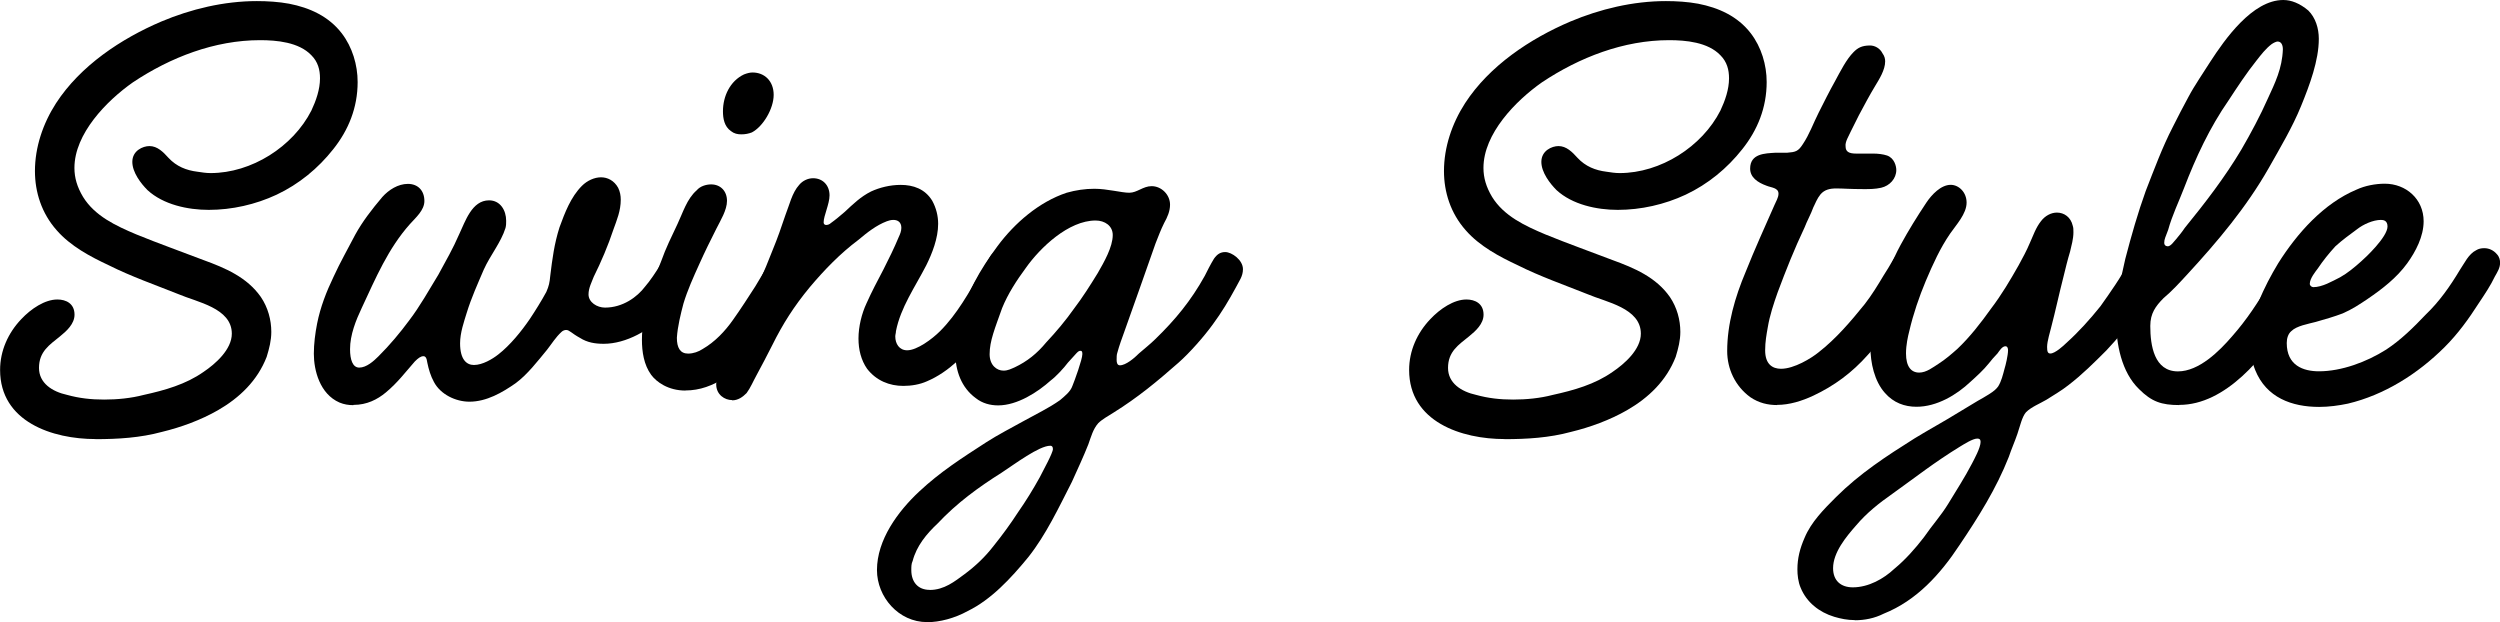 <svg viewBox="0 0 296.25 73.73" xmlns="http://www.w3.org/2000/svg" id="Layer_2"><g id="Layer_1-2"><path d="m11.31,52.04c2.66,0,5.31-.16,7.88-.86,2.27-.55,4.6-1.4,6.64-2.57,2.57-1.48,4.68-3.51,5.77-6.32.31-1.01.55-1.95.55-2.96,0-1.41-.39-2.89-1.24-4.14-1.64-2.34-4.21-3.43-6.79-4.37-2.65-1.02-5.3-1.95-7.96-3.04-2.42-1.02-4.92-2.18-6.32-4.45-.7-1.17-1.02-2.26-1.02-3.43,0-4.06,3.82-7.96,6.94-10.15,4.45-2.96,9.68-4.99,15.06-4.99,1.95,0,4.6.23,6.08,1.79.78.78,1.02,1.72,1.02,2.73,0,1.32-.47,2.65-1.02,3.82-2.18,4.29-7.1,7.41-11.94,7.41-.55,0-1.02-.08-1.56-.16-1.32-.16-2.49-.63-3.43-1.64-.63-.7-1.32-1.4-2.26-1.4-.78,0-2.03.54-2.03,1.87,0,1.25,1.02,2.57,1.8,3.35,1.87,1.72,4.76,2.34,7.26,2.34,2.73,0,5.54-.63,8.04-1.8,2.65-1.25,4.92-3.12,6.71-5.39,1.8-2.26,2.89-4.91,2.89-7.96,0-2.03-.63-4.14-1.88-5.77-1.56-2.03-3.82-3.04-6.24-3.51-1.25-.23-2.58-.31-3.82-.31-3.9,0-7.8.94-11.32,2.42-4.76,2.03-9.59,5.23-12.48,9.68-1.56,2.42-2.5,5.23-2.5,8.04,0,2.49.78,4.99,2.58,7.02,1.64,1.88,3.98,3.12,6.16,4.14,2.65,1.33,5.54,2.34,8.27,3.43,2.18.94,6.32,1.64,6.32,4.68,0,1.88-1.95,3.59-3.35,4.53-2.1,1.48-4.6,2.18-7.1,2.73-1.48.39-3.12.55-4.68.55s-2.96-.16-4.37-.55c-1.79-.39-3.35-1.4-3.35-3.2,0-1.95,1.25-2.73,2.49-3.74.78-.63,1.72-1.48,1.72-2.57,0-1.33-1.02-1.8-2.03-1.8-1.48,0-3.12,1.09-4.29,2.34-1.56,1.64-2.5,3.75-2.5,6.01,0,6.17,6.24,8.19,11.31,8.19Z"></path><path d="m41.9,47.98c1.56,0,2.81-.63,3.83-1.48,1.4-1.17,2.26-2.34,3.43-3.67.39-.39.7-.62,1.01-.62.23,0,.39.16.47.78.16.78.39,1.56.78,2.27.78,1.48,2.58,2.34,4.21,2.34,2.03,0,3.9-1.09,5.46-2.18,1.4-1.02,2.65-2.66,3.74-3.98.55-.7,1.02-1.48,1.71-2.11.16-.16.39-.23.55-.23.39,0,.63.39,1.64.94.86.55,1.79.7,2.81.7,2.66,0,5.54-1.64,7.18-3.51,1.17-1.41,2.73-3.44,3.36-4.76.16-.31.23-.78.23-1.17,0-.47-.16-.86-.47-1.25-.39-.39-.94-.62-1.41-.62-.31,0-.47,0-.7.16-.86.39-1.09,1.01-1.48,1.79-.47.78-1.25,1.95-1.8,2.57-.94,1.25-2.65,2.5-4.76,2.5-.94,0-1.95-.63-1.95-1.56,0-.78.39-1.48.62-2.1.86-1.72,1.72-3.74,2.34-5.62.39-1.09.86-2.18.86-3.51,0-.47-.08-.94-.31-1.41-.47-.85-1.25-1.24-2.03-1.24s-1.64.39-2.26,1.01c-1.33,1.33-2.03,3.2-2.66,4.92-.62,1.95-.85,3.74-1.09,5.7-.08.86-.16,1.24-.47,1.95-.55,1.02-1.33,2.27-1.95,3.2-1.01,1.48-2.34,3.12-3.74,4.21-.7.55-1.87,1.25-2.89,1.25-.86,0-1.64-.63-1.64-2.57,0-1.25.47-2.58.78-3.59.55-1.8,1.33-3.51,2.03-5.15.78-1.72,2.03-3.2,2.57-4.92.08-.31.08-.55.08-.86,0-1.24-.7-2.42-2.03-2.42-2.03,0-2.81,2.49-3.52,3.98-.78,1.8-1.56,3.12-2.49,4.84-1.09,1.79-2.18,3.74-3.43,5.38-1.09,1.48-2.34,2.97-3.67,4.29-.55.55-1.41,1.33-2.27,1.33-.78,0-1.09-.94-1.09-2.18,0-1.72.7-3.44,1.4-4.92,1.64-3.51,3.12-7.02,5.7-9.91.7-.78,1.71-1.64,1.71-2.73,0-1.25-.78-2.03-1.95-2.03s-2.27.7-3.04,1.56c-1.25,1.48-2.34,2.89-3.2,4.45-.85,1.64-1.79,3.28-2.57,4.99-.86,1.79-1.56,3.59-1.95,5.54-.23,1.17-.39,2.42-.39,3.59,0,1.95.7,4.76,3.04,5.78.55.23,1.09.31,1.64.31Z"></path><path d="m87.85,15.92c.47,0,.86-.08,1.25-.23,1.33-.7,2.58-2.81,2.58-4.45s-1.09-2.65-2.5-2.65c-.31,0-.63.08-1.02.23-1.64.78-2.49,2.57-2.49,4.37,0,.85.16,1.79.94,2.34.39.31.78.39,1.24.39Zm-6.63,30.35c3.43,0,6.24-2.34,8.43-5.22,1.17-1.48,2.26-3.13,3.2-4.76.39-.78.86-1.56,1.25-2.42.39-.7.86-1.48.86-2.34,0-1.09-.86-1.72-1.8-1.72-.31,0-.7.08-1.09.31-.7.39-.93,1.09-1.32,1.72-.39.7-.86,1.41-1.25,2.1-.86,1.33-1.71,2.66-2.65,3.98-.94,1.33-2.11,2.58-3.59,3.44-.47.31-1.09.54-1.72.54-.94,0-1.33-.7-1.33-1.87.08-1.33.47-2.89.78-4.06.47-1.56,1.17-3.12,1.88-4.68.63-1.41,1.32-2.81,2.03-4.21.47-.94,1.25-2.18,1.25-3.28,0-1.17-.78-1.95-1.88-1.95-.62,0-1.32.23-1.71.7-1.17,1.02-1.64,2.66-2.27,3.98-.7,1.48-1.4,2.89-1.95,4.45-1.17,2.89-2.27,6.09-2.27,9.29,0,1.41.23,2.96,1.09,4.14.63.86,2.03,1.87,4.06,1.87Z"></path><path d="m86.76,47.44c.7,0,1.25-.39,1.71-.86.47-.63.78-1.4,1.17-2.1.63-1.17,1.25-2.34,1.88-3.59,1.24-2.5,2.57-4.6,4.45-6.87,1.71-2.03,3.59-3.98,5.77-5.61,1.02-.86,2.11-1.72,3.35-2.19.23-.08.47-.16.78-.16.47,0,.94.23.94.94,0,.39-.16.78-.31,1.09-.55,1.33-1.17,2.57-1.8,3.82-.7,1.33-1.4,2.65-2.03,4.06-.55,1.17-.94,2.73-.94,4.14,0,1.33.31,2.57,1.02,3.59,1.09,1.41,2.65,2.03,4.29,2.03.94,0,1.95-.16,2.81-.55,2.58-1.09,4.68-3.28,6.48-5.54.85-1.17,1.87-2.65,2.57-3.9.39-.7,1.17-1.88,1.56-2.81.31-.7.31-1.02.31-1.41,0-1.02-.86-2.03-1.8-1.95-.7,0-1.33.31-1.64.85-.47.78-.78,1.33-1.09,1.8-1.41,2.42-2.81,4.99-4.84,7.02-.94.94-2.73,2.27-3.9,2.27-.94,0-1.41-.78-1.41-1.64,0-.23.08-.39.08-.63.55-2.81,2.27-5.23,3.59-7.8.7-1.41,1.41-3.2,1.41-4.92,0-.93-.23-1.87-.7-2.73-.86-1.41-2.26-1.88-3.74-1.88-1.25,0-2.49.31-3.51.78-1.25.63-2.11,1.48-3.12,2.42-.55.47-1.09.93-1.64,1.32-.16.16-.39.23-.55.23s-.31-.08-.31-.31c0-.78.7-2.18.7-3.2,0-1.17-.78-2.03-1.95-2.03-.63,0-1.25.31-1.64.78-.86.94-1.17,2.42-1.64,3.59-.47,1.4-.93,2.73-1.48,4.06-1.09,2.81-2.11,5.07-3.43,7.8-.63,1.4-1.17,2.73-1.8,4.06-.31.7-.62,1.48-.94,2.18-.23.63-.55,1.33-.55,1.95,0,1.24,1.02,1.87,1.88,1.87Z"></path><path d="m109.86,73.73c1.48,0,3.28-.47,4.83-1.33,2.73-1.33,5.07-3.82,7.18-6.4,2.1-2.66,3.59-5.85,5.15-8.9.7-1.56,1.33-2.89,1.95-4.45.31-.86.55-1.8,1.17-2.5.46-.46,1.17-.85,1.79-1.24,2.89-1.8,5.15-3.67,7.72-5.93,1.33-1.17,3.04-3.12,4.06-4.53,1.09-1.48,1.88-2.81,2.73-4.37.39-.78.85-1.32.85-2.18,0-1.09-1.32-2.03-2.1-2.03-.55,0-.94.23-1.33.78-.39.63-.86,1.56-1.09,2.03-1.64,2.96-3.51,5.22-5.85,7.49-.55.55-1.33,1.17-1.95,1.71-.54.55-1.56,1.41-2.26,1.41-.31,0-.39-.31-.39-.63s0-.63.08-.85c.23-.86.55-1.72.86-2.58,1.24-3.43,2.42-6.86,3.67-10.38.31-.78.63-1.64,1.02-2.42.39-.7.7-1.4.7-2.18,0-1.17-1.01-2.19-2.18-2.19-1.02,0-1.72.78-2.65.78s-2.58-.47-4.14-.47c-1.09,0-2.19.16-3.28.47-3.28,1.09-6.16,3.59-8.19,6.32-2.03,2.73-3.83,5.77-4.53,9.12-.23,1.17-.47,2.27-.47,3.59,0,2.03.7,4.06,2.42,5.31.78.62,1.72.86,2.65.86,2.27,0,4.68-1.56,6.24-2.96.63-.47,1.56-1.48,2.03-2.11,1.02-1.09,1.17-1.4,1.48-1.4.16,0,.23.08.23.39,0,.63-.94,3.2-1.17,3.75-.23.7-.93,1.24-1.48,1.71-1.33.94-2.81,1.64-4.21,2.42-1.41.78-3.2,1.71-4.53,2.57-2.89,1.87-5.46,3.51-7.96,5.85-2.5,2.34-4.99,5.7-4.99,9.29,0,3.2,2.57,6.17,5.93,6.17Zm9.05-29.81c-.78,0-1.64-.63-1.64-1.95,0-1.56.62-3.04,1.48-5.46.7-1.72,1.72-3.28,2.81-4.76,1.71-2.42,5.07-5.62,8.27-5.62,1.09,0,2.03.63,2.03,1.72,0,1.41-1.02,3.2-1.79,4.53-.86,1.4-1.8,2.89-2.81,4.21-.93,1.32-2.1,2.73-3.28,3.98-1.09,1.32-2.26,2.26-3.74,2.96-.39.16-.78.39-1.33.39Zm-8.74,25.98c-1.4,0-2.18-.94-2.18-2.34,0-.39,0-.78.16-1.09.47-1.79,1.64-3.2,2.96-4.44,2.27-2.42,4.84-4.29,7.57-6.01,1.56-1.02,4.45-3.2,5.78-3.2.16,0,.31.08.31.39,0,.47-1.17,2.57-1.56,3.35-.78,1.41-1.64,2.81-2.57,4.14-.86,1.33-1.88,2.73-2.89,3.98-1.02,1.33-2.19,2.42-3.44,3.35-1.17.86-2.42,1.88-4.14,1.88Z"></path><path d="m178.28,52.04c2.66,0,5.31-.16,7.88-.86,2.27-.55,4.6-1.4,6.64-2.57,2.57-1.48,4.68-3.51,5.77-6.32.31-1.01.55-1.95.55-2.96,0-1.41-.39-2.89-1.24-4.14-1.64-2.34-4.21-3.43-6.79-4.37-2.65-1.02-5.3-1.95-7.96-3.04-2.42-1.02-4.92-2.18-6.32-4.45-.7-1.17-1.02-2.26-1.02-3.43,0-4.06,3.82-7.96,6.94-10.15,4.45-2.96,9.68-4.99,15.06-4.99,1.95,0,4.6.23,6.08,1.79.78.78,1.02,1.72,1.02,2.73,0,1.32-.47,2.65-1.02,3.82-2.18,4.29-7.1,7.41-11.94,7.41-.55,0-1.02-.08-1.56-.16-1.32-.16-2.49-.63-3.43-1.64-.63-.7-1.32-1.4-2.26-1.4-.78,0-2.03.54-2.03,1.87,0,1.25,1.02,2.57,1.8,3.35,1.87,1.72,4.76,2.34,7.26,2.34,2.73,0,5.54-.63,8.04-1.8,2.65-1.25,4.92-3.12,6.71-5.39,1.8-2.26,2.89-4.91,2.89-7.96,0-2.03-.63-4.14-1.88-5.77-1.56-2.03-3.82-3.04-6.24-3.51-1.25-.23-2.58-.31-3.82-.31-3.9,0-7.8.94-11.32,2.42-4.76,2.03-9.59,5.23-12.48,9.68-1.56,2.42-2.5,5.23-2.5,8.04,0,2.49.78,4.99,2.58,7.02,1.64,1.88,3.98,3.12,6.16,4.14,2.65,1.33,5.54,2.34,8.27,3.43,2.18.94,6.32,1.64,6.32,4.68,0,1.88-1.95,3.59-3.35,4.53-2.1,1.48-4.6,2.18-7.1,2.73-1.48.39-3.12.55-4.68.55s-2.96-.16-4.37-.55c-1.79-.39-3.35-1.4-3.35-3.2,0-1.95,1.25-2.73,2.49-3.74.78-.63,1.72-1.48,1.72-2.57,0-1.33-1.02-1.8-2.03-1.8-1.48,0-3.12,1.09-4.29,2.34-1.56,1.64-2.5,3.75-2.5,6.01,0,6.17,6.24,8.19,11.31,8.19Z"></path><path d="m210.58,47.98c1.48,0,2.96-.47,4.29-1.09,2.49-1.17,4.6-2.73,6.47-4.84,1.8-1.95,3.44-4.21,4.92-6.55.31-.63,1.09-1.87,1.41-2.57.16-.39.23-.78.23-1.17,0-1.02-.86-2.03-1.88-2.03-.78,0-1.32.39-1.71,1.09-.31.55-.78,1.33-1.09,1.8-.7,1.17-1.41,2.34-2.26,3.43-1.64,2.03-3.36,4.06-5.46,5.7-.86.7-2.89,1.95-4.45,1.95-1.02,0-1.88-.55-1.88-2.18,0-1.02.16-1.88.31-2.73.23-1.4.7-2.81,1.17-4.14,1.02-2.73,1.95-5.07,3.2-7.72.23-.63.78-1.64,1.02-2.34.23-.47.47-1.09.86-1.56.47-.55,1.09-.7,1.87-.7.86,0,1.56.08,3.28.08.62,0,1.32,0,2.03-.16,1.02-.23,1.8-1.09,1.8-2.1,0-.47-.23-1.41-1.09-1.72-.47-.16-1.09-.23-1.64-.23h-2.03c-.86,0-1.25-.23-1.25-.85-.08-.55.39-1.25.63-1.8l.94-1.88c.63-1.17,1.24-2.34,1.95-3.51.47-.78,1.17-1.87,1.17-2.89,0-.31-.08-.63-.31-.94-.31-.63-.94-.94-1.48-.94-1.01,0-1.48.31-1.95.78-.86.86-1.56,2.27-2.19,3.43-.7,1.25-1.32,2.5-1.95,3.75-.63,1.24-1.09,2.57-1.88,3.74-.55.85-.85.93-1.87,1.01h-1.41c-1.17.08-2.96.08-2.96,1.88,0,1.02.86,1.64,1.95,2.03.55.23,1.41.23,1.41.94,0,.47-.31.94-.47,1.33-1.17,2.65-2.34,5.23-3.43,7.96-1.25,2.96-2.18,6.16-2.18,9.36,0,2.1.93,4.14,2.73,5.46,1.02.7,2.1.94,3.2.94Z"></path><path d="m219.79,73.5c1.17,0,2.34-.23,3.43-.78,3.9-1.56,6.71-4.68,8.97-8.11,2.26-3.35,4.37-6.71,5.85-10.46.31-.93.7-1.79,1.02-2.73s.55-2.03,1.02-2.57c.63-.63,1.64-1.02,2.42-1.48.86-.55,1.8-1.09,2.58-1.71,1.64-1.25,3.12-2.73,4.53-4.14,1.32-1.41,2.57-2.89,3.74-4.53.55-.86,1.24-1.95,1.71-2.89.47-.78.94-1.56.94-2.42,0-.94-1.02-1.8-2.03-1.8-.85,0-1.24.39-1.71,1.17-.86,1.72-2.19,3.59-3.35,5.23-1.25,1.56-2.58,3.04-4.06,4.37-.31.31-1.33,1.24-1.88,1.24-.31,0-.39-.23-.39-.78,0-.7.39-1.88.47-2.27.55-2.1.94-3.98,1.48-6.08.23-.94.47-1.95.78-2.97.16-.7.39-1.48.39-2.26,0-.31,0-.55-.08-.78-.23-1.02-1.02-1.56-1.88-1.56-.7,0-1.41.39-1.88,1.01-.62.78-.93,1.72-1.32,2.58-.39.93-.86,1.79-1.33,2.65-1.02,1.8-2.03,3.51-3.28,5.15-1.17,1.64-2.49,3.35-3.98,4.76-.7.62-1.41,1.24-2.27,1.79-.62.39-1.4,1.02-2.26,1.02-.94,0-1.56-.7-1.56-2.27,0-1.01.23-2.03.39-2.65.47-2.03,1.17-4.06,1.95-5.93.86-2.03,1.71-3.9,2.89-5.62.7-1.02,1.95-2.34,1.95-3.67,0-1.25-.94-2.11-1.88-2.11-1.17,0-2.26,1.17-2.89,2.11-1.09,1.64-2.11,3.28-3.04,4.99-1.02,1.87-1.8,3.9-2.42,5.93-.7,1.95-1.17,4.29-1.17,6.17s.47,4.06,1.72,5.46c1.02,1.17,2.34,1.64,3.74,1.64,2.42,0,4.76-1.41,6.4-2.96.7-.63,1.56-1.41,2.18-2.19.31-.39.63-.78,1.02-1.17.23-.31.55-.85.94-.85.23,0,.31.23.31.47,0,.62-.31,1.87-.39,2.1-.23.86-.39,1.56-.78,2.19-.23.31-.47.54-1.09.93-.47.31-.94.55-1.33.78-.78.47-1.56.94-2.34,1.41-1.64,1.02-3.51,2.03-5.15,3.04-3.35,2.11-6.47,4.14-9.29,6.94-1.48,1.48-2.96,2.97-3.74,4.84-.55,1.25-.85,2.42-.85,3.74,0,.63.08,1.48.39,2.19.7,1.71,2.19,2.89,3.98,3.43.78.23,1.56.39,2.42.39Zm-.23-3.9c-1.41,0-2.34-.78-2.34-2.27,0-1.87,1.56-3.74,2.73-5.07,1.25-1.48,2.73-2.65,4.29-3.74,2.73-1.95,4.99-3.74,8.04-5.61.39-.23,1.48-.94,2.03-.94.23,0,.39.08.39.39,0,.7-.78,2.1-1.02,2.57-.85,1.64-1.87,3.2-2.81,4.76-.86,1.41-1.87,2.5-2.89,3.98-1.02,1.33-2.19,2.65-3.51,3.74-1.25,1.17-3.04,2.19-4.92,2.19Z"></path><path d="m258.25,47.98c5.46,0,10.07-5.62,12.88-10.22.7-1.17,1.41-2.34,2.03-3.59.31-.78.85-1.64.85-2.49,0-1.02-.93-1.88-2.1-1.88-.47,0-1.09.31-1.41.78-.63,1.09-.93,1.95-1.56,2.97-1.41,2.34-2.66,4.29-4.45,6.32-1.48,1.72-3.9,4.14-6.4,4.14-2.81,0-3.28-3.04-3.28-5.39,0-1.48.63-2.34,1.56-3.28,1.02-.86,1.87-1.79,2.81-2.81,3.59-3.9,7.02-7.96,9.68-12.64,1.32-2.34,2.81-4.84,3.82-7.33,1.02-2.5,2.1-5.39,2.1-7.96,0-1.25-.39-2.5-1.24-3.35-1.02-.86-2.03-1.25-2.97-1.25-3.67,0-6.94,4.68-8.66,7.33-.78,1.25-1.87,2.81-2.57,4.14-.63,1.17-1.25,2.34-1.87,3.59-1.25,2.42-2.19,4.99-3.2,7.57-.93,2.58-1.71,5.31-2.42,8.04-.55,2.34-1.02,4.76-1.09,7.26,0,2.81.63,6.17,2.73,8.19,1.48,1.48,2.65,1.88,4.76,1.88Zm-1.4-18.8c-.23,0-.39-.16-.39-.39,0-.47.16-.7.47-1.56.47-1.71,1.24-3.28,1.87-4.92,1.41-3.67,3.04-7.18,5.31-10.45,1.02-1.56,2.1-3.2,3.28-4.68.55-.7,1.09-1.41,1.8-1.95.23-.16.55-.31.7-.31.47,0,.63.46.63.93-.08,2.27-.93,3.98-1.79,5.85-.86,1.95-2.03,4.14-3.12,6.01-1.95,3.28-4.29,6.32-6.71,9.29-.31.47-.7.94-1.02,1.33-.23.23-.62.86-1.01.86Z"></path><path d="m274.8,48.22c1.17,0,2.34-.16,3.43-.39,4.29-1.02,8.27-3.51,11.47-6.71,1.56-1.56,2.81-3.28,4.06-5.23.63-.94,1.41-2.11,1.88-3.12.31-.55.62-1.02.62-1.64,0-.31-.08-.7-.39-1.02-.39-.46-.93-.7-1.48-.7-.39,0-.7.08-.94.23-.94.46-1.41,1.56-1.95,2.34-1.17,1.95-2.42,3.74-4.06,5.31-1.41,1.48-2.89,2.96-4.68,4.14-2.34,1.48-5.31,2.57-7.96,2.57-1.88,0-3.82-.7-3.82-3.35,0-.55.16-1.09.54-1.41.63-.63,2.03-.86,2.89-1.09,1.09-.31,2.18-.62,3.2-1.01,1.09-.47,2.03-1.09,2.96-1.72,1.72-1.17,3.43-2.49,4.68-4.21,1.02-1.41,1.95-3.2,1.95-4.99,0-2.65-2.11-4.45-4.6-4.45-1.09,0-2.34.23-3.35.7-3.9,1.64-7.03,5.15-9.29,8.74-1.64,2.73-3.35,6.17-3.35,9.44,0,1.09.23,2.18.63,3.2,1.32,3.28,4.36,4.37,7.57,4.37Zm-.7-14.2c-.16,0-.39-.16-.39-.39,0-.63.7-1.48.94-1.8.63-.94,1.32-1.8,2.1-2.65.86-.78,1.64-1.33,2.58-2.03.7-.55,1.87-1.09,2.81-1.09.31,0,.78.08.78.78,0,1.25-2.66,3.74-3.13,4.14-.78.7-1.64,1.41-2.49,1.88-.94.47-2.1,1.17-3.2,1.17Z"></path></g></svg>